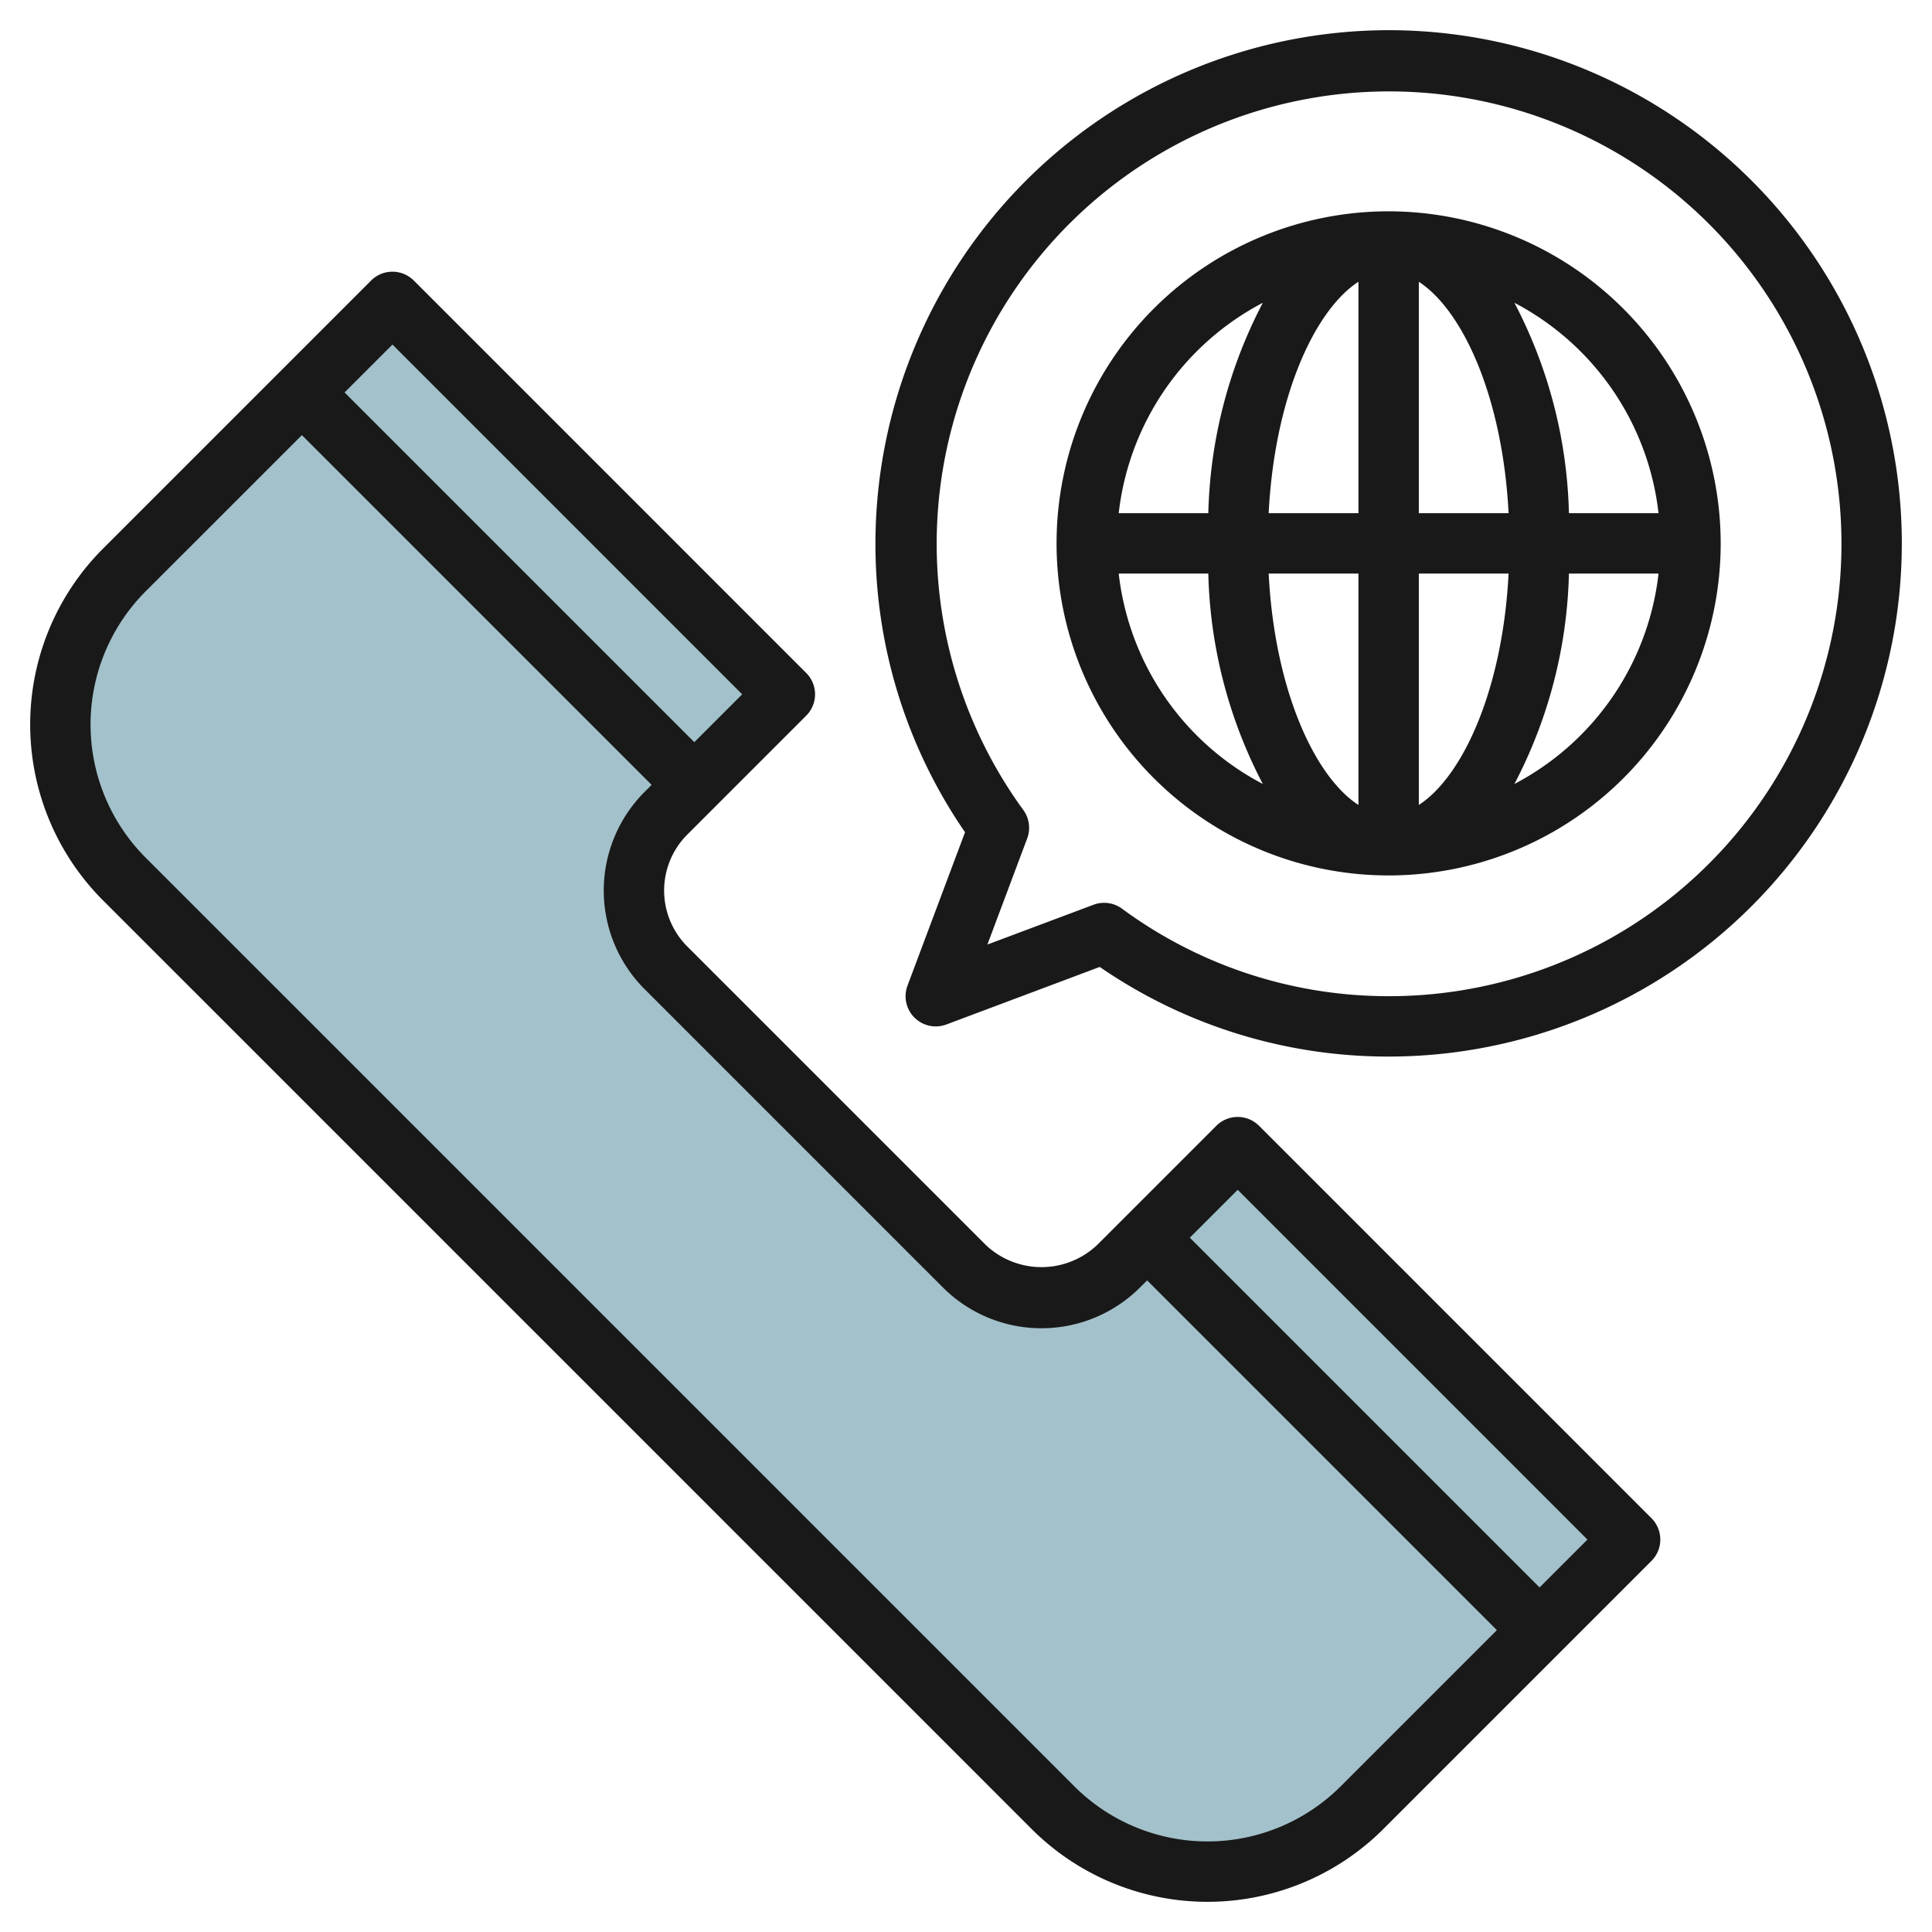 <?xml version="1.0" encoding="UTF-8"?>
<svg xmlns="http://www.w3.org/2000/svg" viewBox="0 0 64 64" width="512" height="512"><g id="Layer_21" data-name="Layer 21"><path d="M37.061,41.939,41,38,54,51l-8.879,8.879A7.242,7.242,0,0,1,40,62h0a7.242,7.242,0,0,1-5.121-2.121L4.121,29.121A7.242,7.242,0,0,1,2,24H2a7.242,7.242,0,0,1,2.121-5.121L13,10,26,23l-3.939,3.939A3.624,3.624,0,0,0,21,29.5h0a3.624,3.624,0,0,0,1.061,2.561l9.878,9.878A3.624,3.624,0,0,0,34.5,43h0A3.624,3.624,0,0,0,37.061,41.939Z" style="fill:#a3c1ca"/><path d="M41.707,37.293a1,1,0,0,0-1.414,0l-3.939,3.939a2.684,2.684,0,0,1-3.708,0l-9.878-9.878a2.622,2.622,0,0,1,0-3.708l3.939-3.939a1,1,0,0,0,0-1.414l-13-13a1,1,0,0,0-1.414,0L3.414,18.172a8.242,8.242,0,0,0,0,11.656L34.172,60.586a8.242,8.242,0,0,0,11.656,0l8.879-8.879a1,1,0,0,0,0-1.414ZM13,11.414,24.586,23,23,24.586,11.414,13ZM44.414,59.172a6.243,6.243,0,0,1-8.828,0L4.828,28.414a6.243,6.243,0,0,1,0-8.828L10,14.414,21.586,26l-.232.232a4.621,4.621,0,0,0,0,6.536l9.878,9.878a4.621,4.621,0,0,0,6.536,0L38,42.414,49.586,54ZM51,52.586,39.414,41,41,39.414,52.586,51Z" style="fill:#191919"/><path d="M46,1A17.019,17.019,0,0,0,29,18a16.839,16.839,0,0,0,2.968,9.569l-1.905,5.079a1,1,0,0,0,1.288,1.289l5.079-1.906A16.84,16.84,0,0,0,46,35,17,17,0,0,0,46,1Zm0,32a14.873,14.873,0,0,1-8.834-2.9,1,1,0,0,0-.942-.129l-3.515,1.318,1.318-3.515a1,1,0,0,0-.129-.942A14.986,14.986,0,1,1,46,33Z" style="fill:#191919"/><path d="M46,7A11,11,0,1,0,57,18,11.013,11.013,0,0,0,46,7Zm8.941,10H51.973a15.816,15.816,0,0,0-1.806-6.97A9.014,9.014,0,0,1,54.941,17ZM45,9.334V17H42.026C42.225,13.128,43.557,10.27,45,9.334ZM45,19v7.666c-1.443-.936-2.775-3.794-2.974-7.666Zm2,7.666V19h2.974C49.775,22.872,48.443,25.73,47,26.666ZM47,17V9.334c1.443.936,2.775,3.794,2.974,7.666Zm-5.167-6.97A15.816,15.816,0,0,0,40.027,17H37.059A9.014,9.014,0,0,1,41.833,10.03ZM37.059,19h2.968a15.816,15.816,0,0,0,1.806,6.97A9.014,9.014,0,0,1,37.059,19Zm13.108,6.97A15.816,15.816,0,0,0,51.973,19h2.968A9.014,9.014,0,0,1,50.167,25.97Z" style="fill:#191919"/></g></svg>
